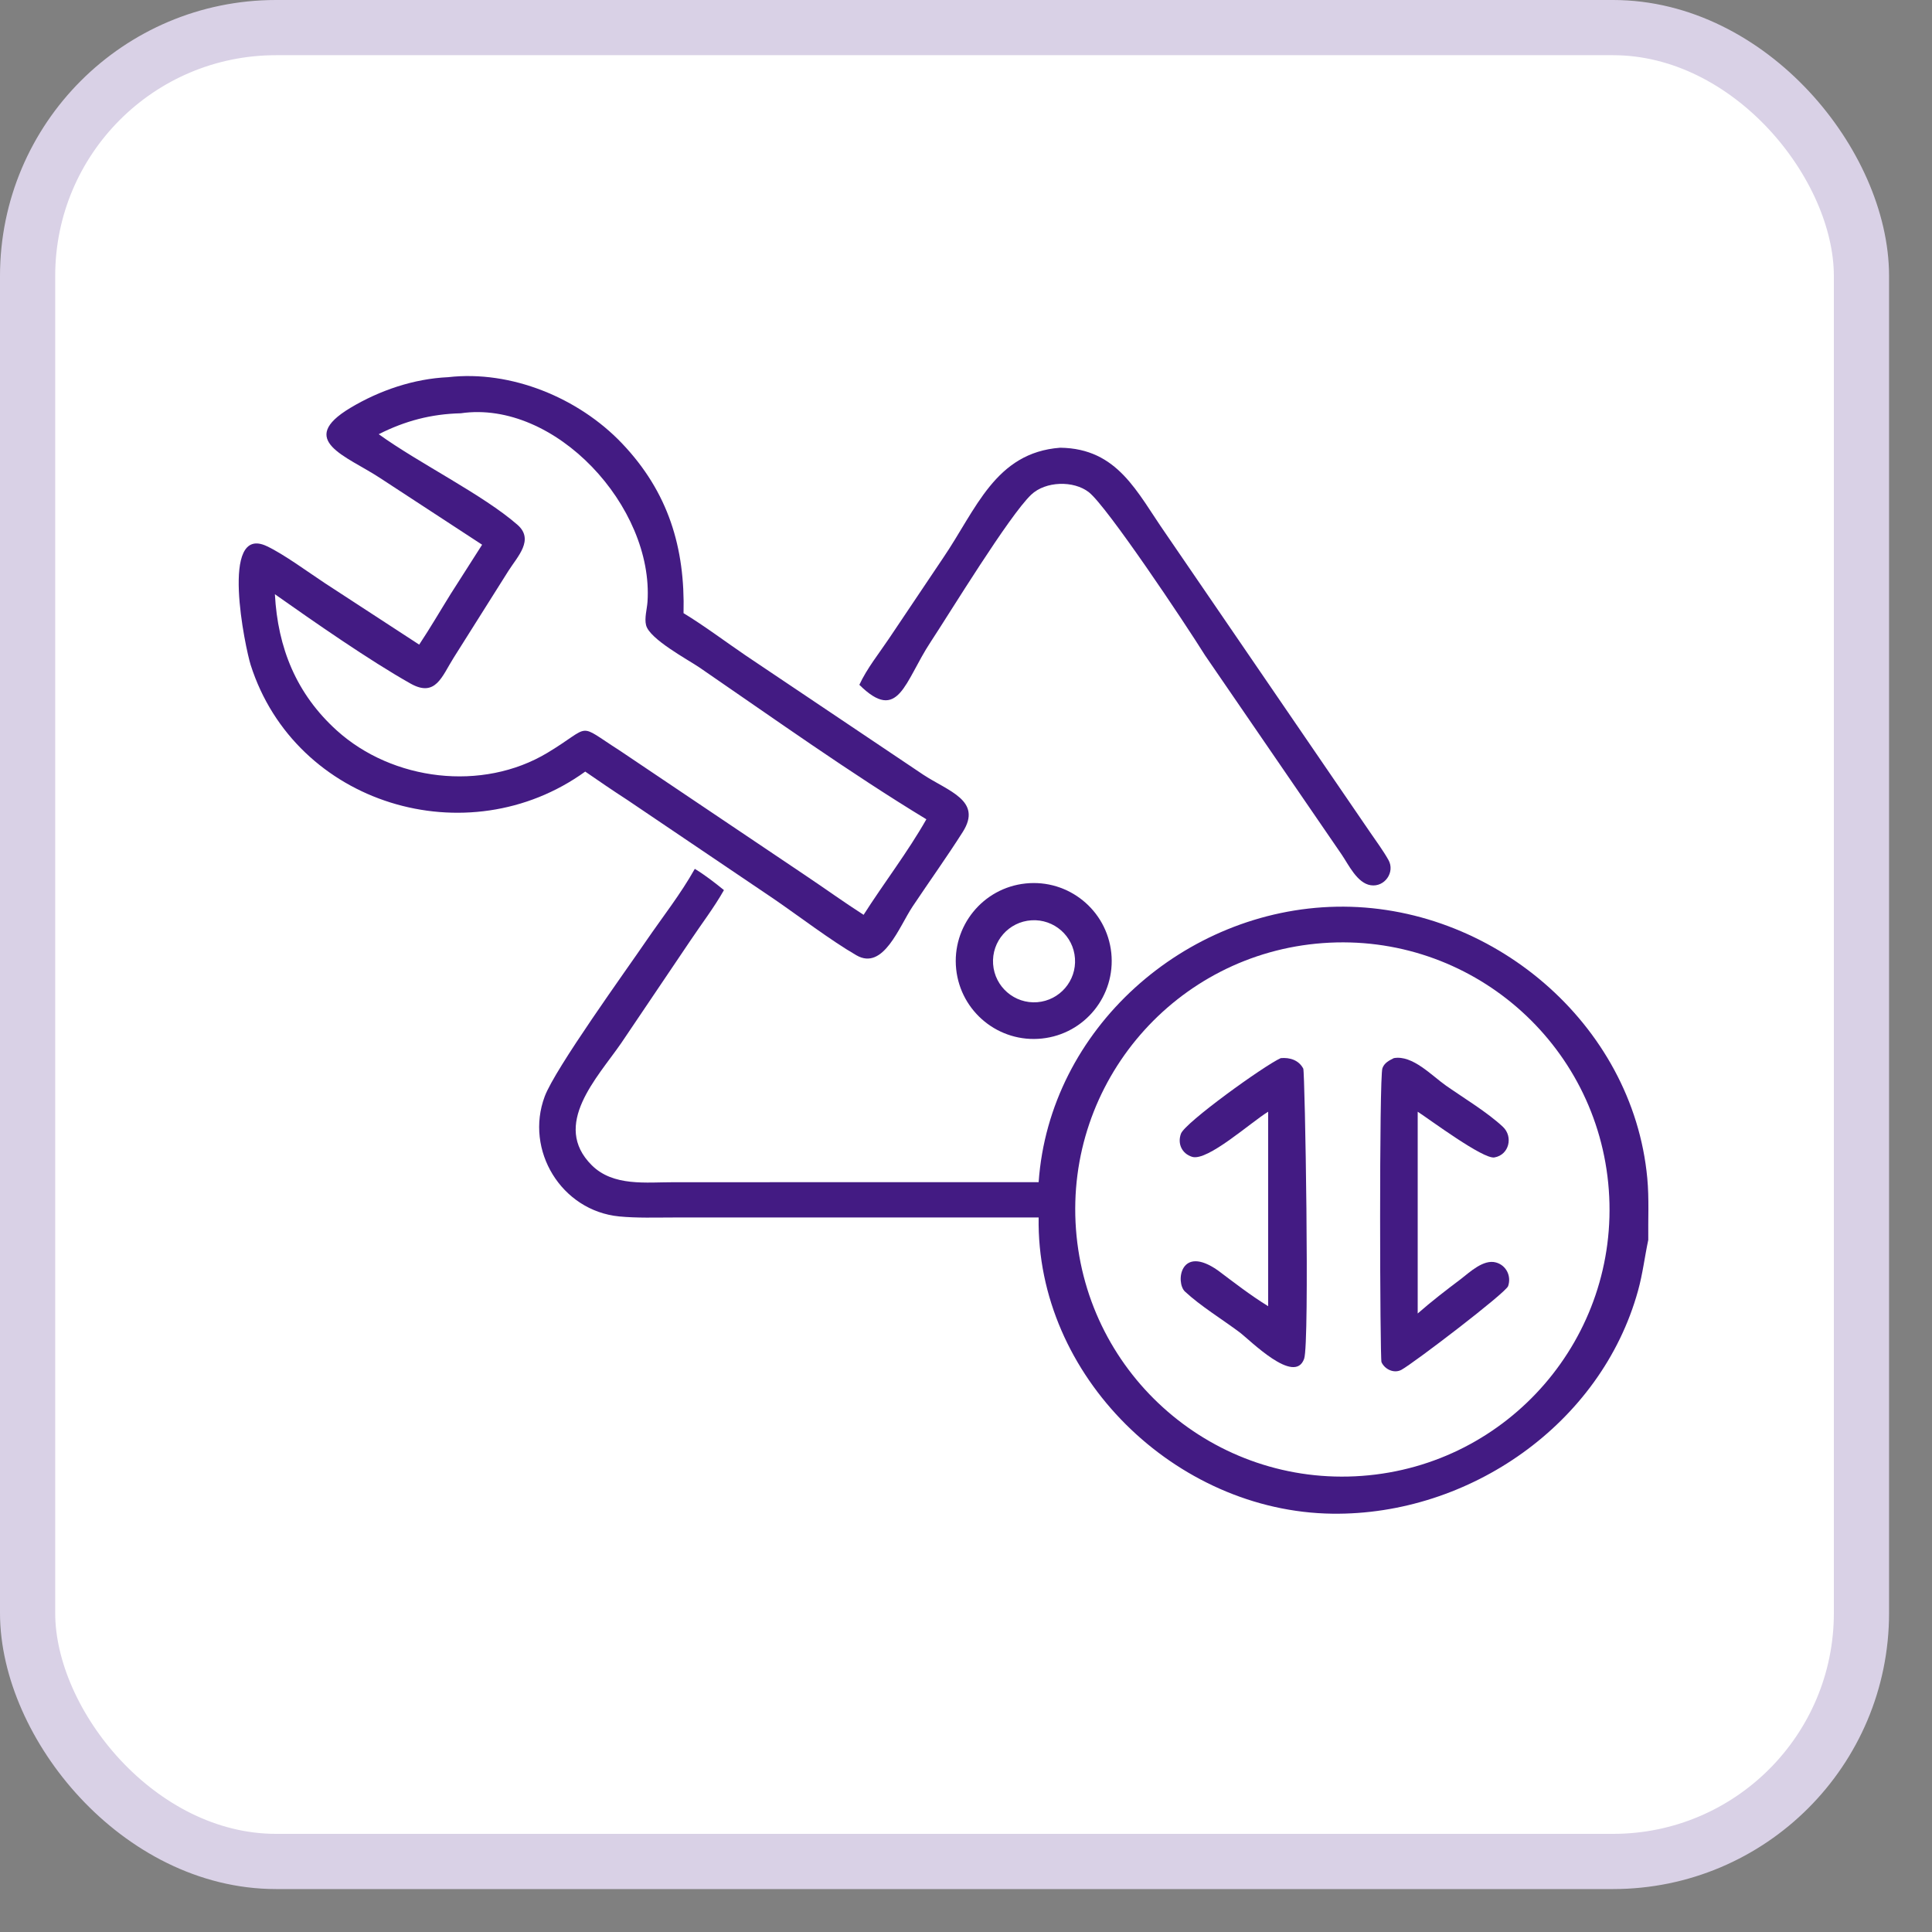 <svg xmlns="http://www.w3.org/2000/svg" width="35" height="35" viewBox="0 0 35 35" fill="none"><rect x="0" y="0" width="35" height="35" fill="#808080" stroke="none"/><rect x="0.5" y="0.5" width="33.222" height="33.222" rx="4.5" fill="white"></rect><rect x="0.5" y="0.5" width="33.222" height="33.222" rx="4.5" stroke="#D9D1E6"></rect><path d="M8.734 9.868L6.878 8.655C6.276 8.26 5.368 7.978 6.344 7.391C6.875 7.072 7.497 6.861 8.118 6.833C9.26 6.702 10.483 7.209 11.266 8.03C12.109 8.914 12.412 9.924 12.383 11.108C12.769 11.343 13.139 11.623 13.514 11.878L16.722 14.032C17.175 14.332 17.804 14.501 17.441 15.072C17.151 15.529 16.832 15.973 16.532 16.423C16.286 16.793 16.002 17.588 15.515 17.306C15.055 17.041 14.466 16.591 14.013 16.281L11.362 14.49C11.105 14.324 10.853 14.151 10.602 13.978C8.47 15.517 5.349 14.578 4.541 12.046C4.445 11.743 3.969 9.484 4.835 9.895C5.141 10.039 5.589 10.369 5.882 10.562L7.594 11.678C7.794 11.377 7.975 11.065 8.166 10.758L8.734 9.868ZM8.347 7.487C7.811 7.5 7.34 7.624 6.861 7.866C7.591 8.393 8.751 8.962 9.374 9.507C9.683 9.777 9.376 10.081 9.211 10.341L8.217 11.918C8.006 12.252 7.893 12.64 7.438 12.384C6.69 11.963 5.682 11.26 4.98 10.765C5.032 11.737 5.368 12.57 6.101 13.233C7.111 14.146 8.737 14.347 9.917 13.638C10.746 13.139 10.426 13.086 11.23 13.599L14.573 15.847C14.932 16.087 15.282 16.34 15.645 16.573C16.014 15.994 16.444 15.438 16.782 14.842C15.406 14.007 14.011 13.011 12.674 12.094C12.468 11.953 11.765 11.578 11.704 11.325C11.672 11.198 11.721 11.034 11.73 10.903C11.846 9.181 10.057 7.238 8.347 7.487Z" fill="#431B83"></path><path d="M15.568 12.406C15.704 12.111 15.924 11.838 16.105 11.568L17.086 10.107C17.684 9.229 18.03 8.199 19.206 8.111C20.252 8.124 20.596 8.918 21.117 9.665L24.821 15.078C24.933 15.242 25.057 15.408 25.154 15.581C25.276 15.8 25.085 16.075 24.833 16.037C24.586 16.001 24.43 15.663 24.305 15.48L21.831 11.873C21.461 11.28 20.06 9.183 19.728 8.919C19.451 8.7 18.94 8.716 18.682 8.961C18.283 9.339 17.21 11.098 16.858 11.632C16.386 12.349 16.28 13.111 15.568 12.406Z" fill="#431B83"></path><path d="M18.816 22.056L12.198 22.056C11.874 22.056 11.541 22.068 11.218 22.037C10.167 21.934 9.504 20.836 9.868 19.863C10.059 19.354 11.342 17.579 11.705 17.047C12 16.616 12.332 16.196 12.587 15.74C12.774 15.854 12.945 15.987 13.115 16.125C12.938 16.439 12.707 16.74 12.506 17.041L11.251 18.901C10.82 19.525 9.986 20.378 10.72 21.109C11.111 21.498 11.706 21.416 12.209 21.417L18.816 21.416C19.011 18.635 21.464 16.478 24.212 16.426C27.003 16.373 29.58 18.534 29.842 21.343C29.877 21.716 29.855 22.088 29.86 22.462C29.795 22.768 29.759 23.078 29.675 23.38C29.008 25.799 26.615 27.454 24.136 27.422C21.297 27.385 18.77 24.93 18.816 22.056ZM23.965 17.085C21.299 17.28 19.296 19.6 19.492 22.266C19.688 24.932 22.009 26.934 24.674 26.737C27.34 26.541 29.341 24.221 29.145 21.556C28.949 18.891 26.63 16.889 23.965 17.085Z" fill="#431B83"></path><path d="M18.875 18.814C18.099 18.896 17.404 18.333 17.322 17.557C17.241 16.782 17.804 16.086 18.579 16.005C19.355 15.923 20.05 16.486 20.132 17.262C20.213 18.038 19.651 18.733 18.875 18.814ZM18.687 16.672C18.274 16.697 17.962 17.054 17.991 17.466C18.02 17.878 18.379 18.188 18.791 18.156C19.198 18.123 19.503 17.769 19.474 17.362C19.446 16.955 19.094 16.647 18.687 16.672Z" fill="#431B83"></path><path d="M26.461 23.174C26.624 23.048 26.876 22.807 27.102 22.871C27.288 22.923 27.383 23.118 27.321 23.299C27.279 23.421 25.612 24.693 25.389 24.815C25.257 24.887 25.088 24.81 25.027 24.677C24.999 24.614 24.983 19.514 25.044 19.351C25.08 19.254 25.164 19.212 25.251 19.169C25.59 19.108 25.94 19.489 26.198 19.669C26.515 19.891 26.95 20.153 27.228 20.415C27.414 20.591 27.342 20.921 27.073 20.968C26.87 21.004 25.903 20.282 25.683 20.14V23.795C25.933 23.576 26.195 23.374 26.461 23.174Z" fill="#431B83"></path><path d="M22.974 20.14C22.666 20.326 21.874 21.044 21.596 20.957C21.41 20.899 21.328 20.718 21.394 20.538C21.467 20.337 22.906 19.301 23.202 19.169C23.366 19.154 23.528 19.204 23.61 19.359C23.64 19.415 23.727 24.326 23.626 24.614C23.455 25.102 22.643 24.275 22.454 24.134C22.141 23.9 21.747 23.659 21.467 23.398C21.293 23.235 21.378 22.534 22.064 23.015C22.361 23.238 22.657 23.468 22.974 23.663V20.14Z" fill="#431B83"></path></svg>